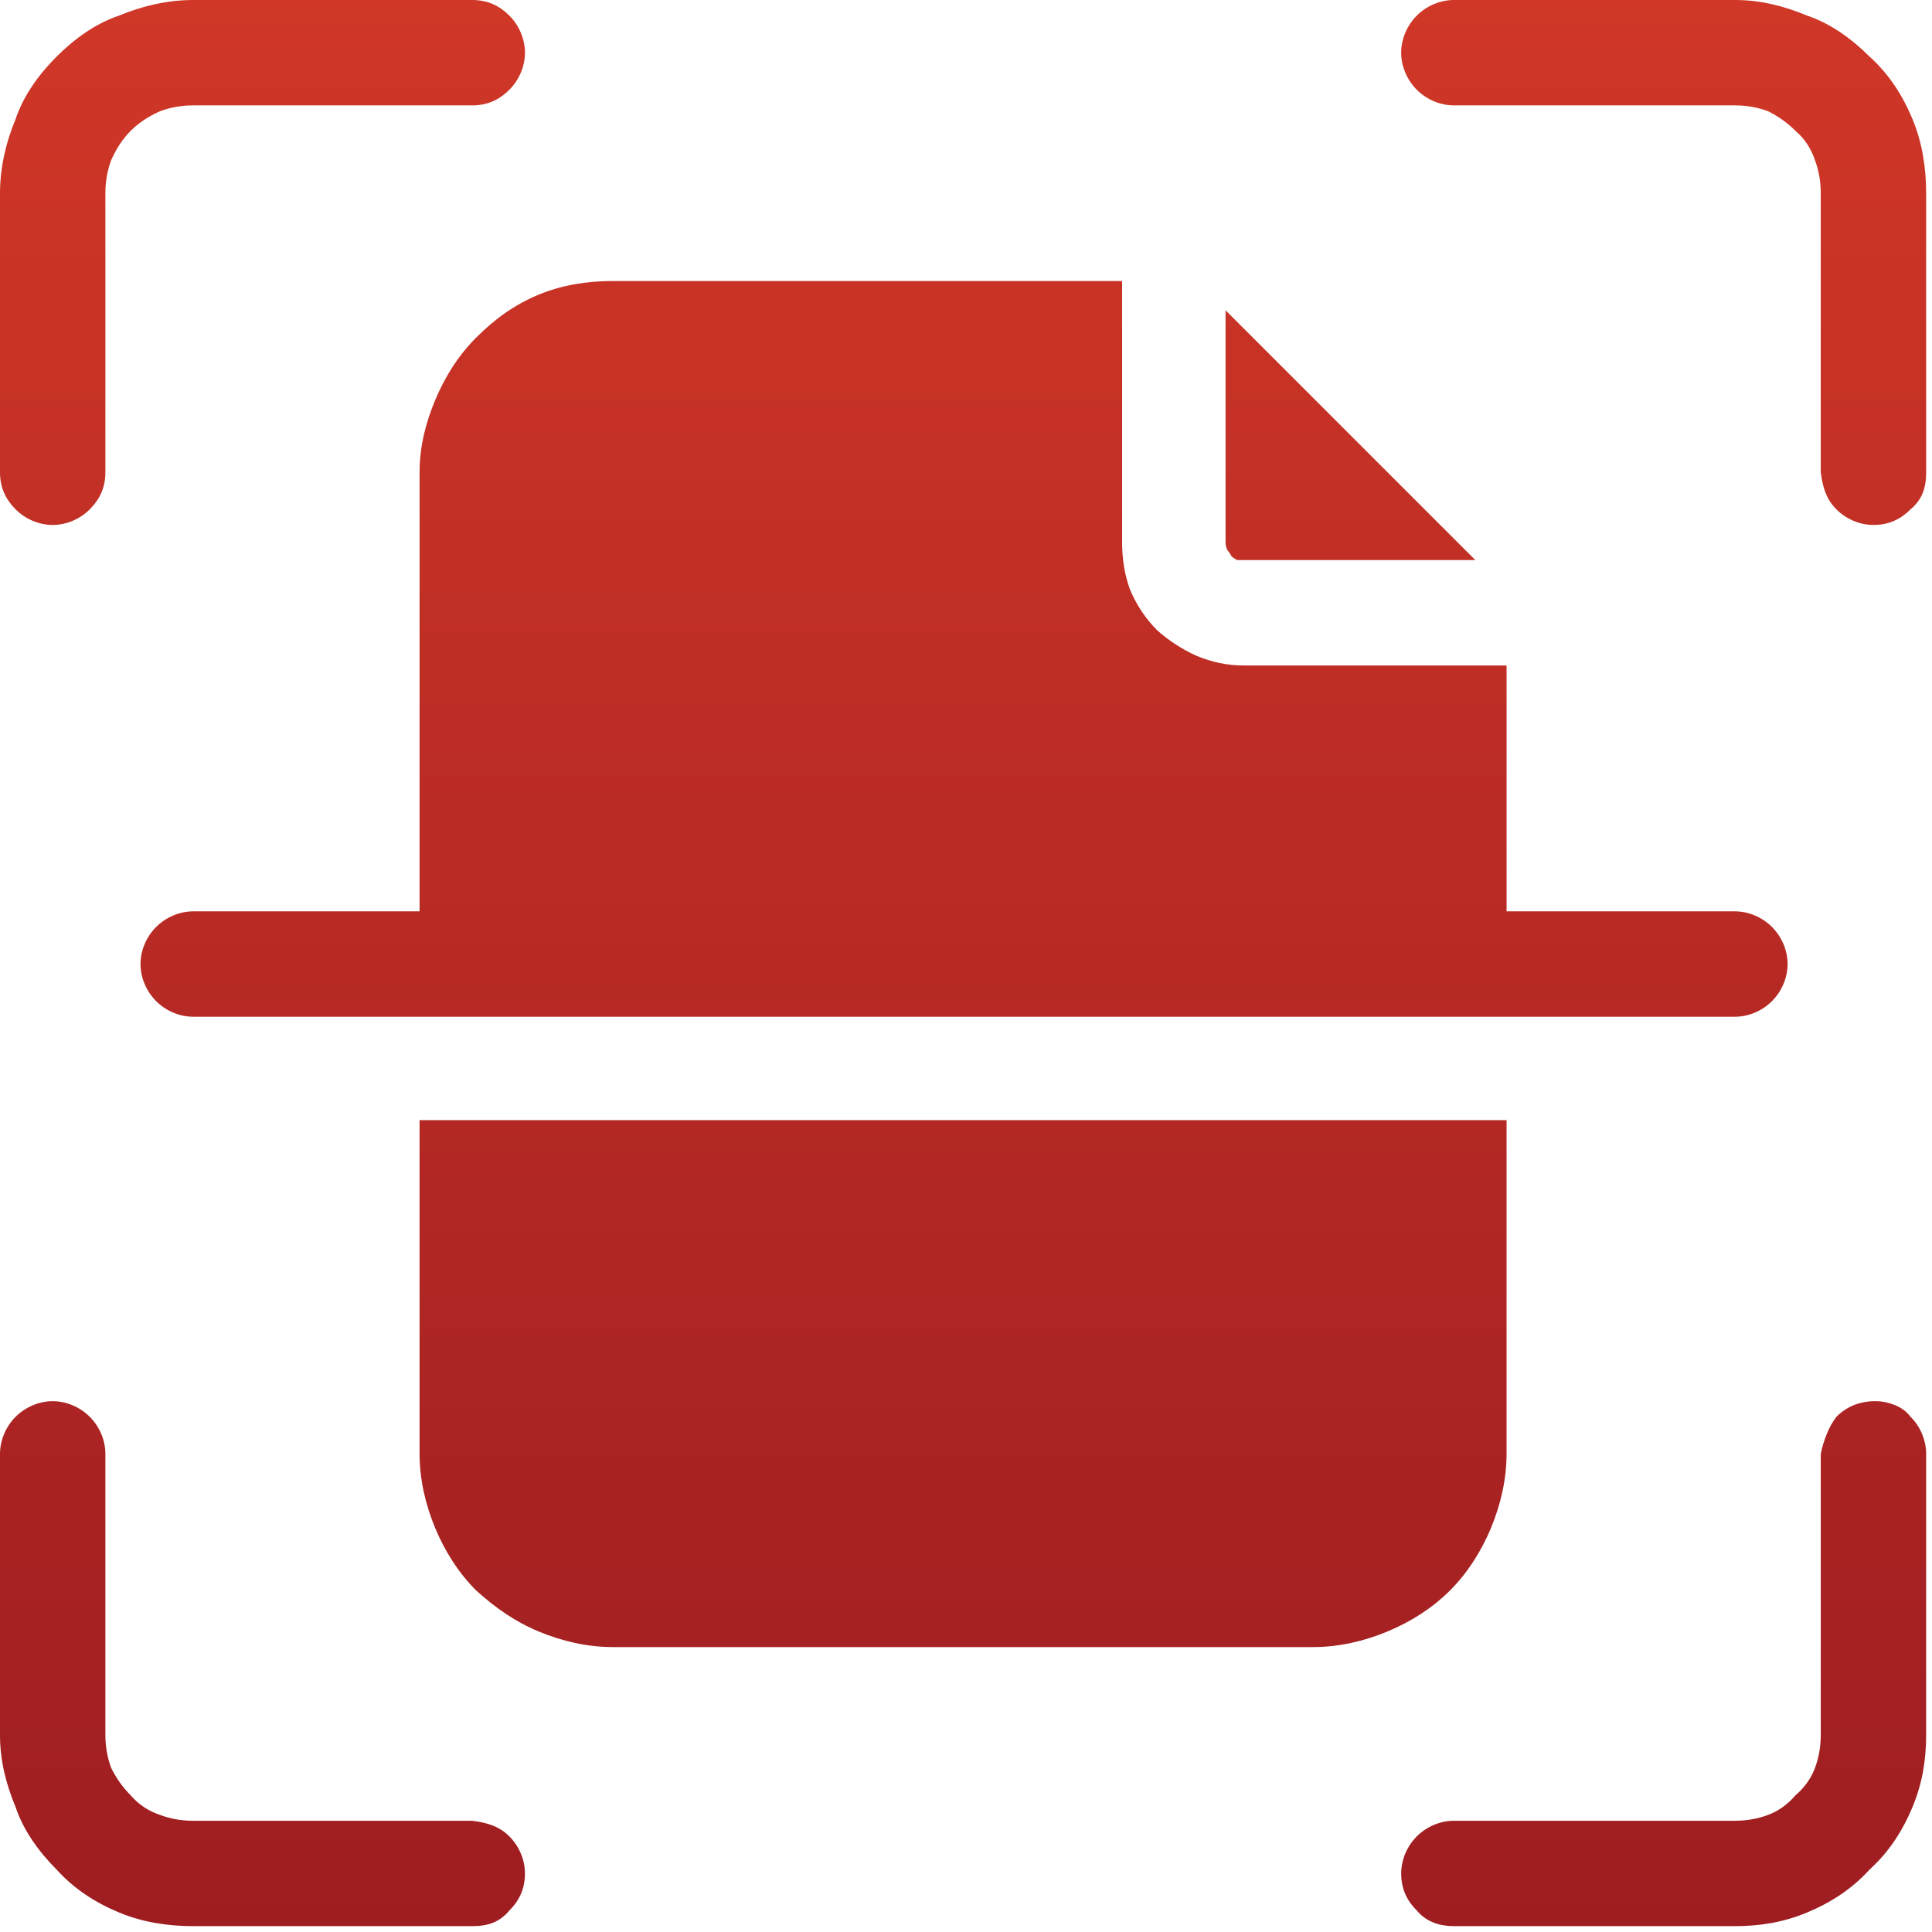 <svg version="1.2" xmlns="http://www.w3.org/2000/svg" viewBox="0 0 99 99" width="40" height="40">
	<title>digitization-of-scanned-documents-svg</title>
	<defs>
		<linearGradient id="g1" x2="1" gradientUnits="userSpaceOnUse" gradientTransform="matrix(0,98.738,-98.739,0,49.369,0)">
			<stop offset="0" stop-color="#d03727"/>
			<stop offset="1" stop-color="#9e1d21"/>
		</linearGradient>
	</defs>
	<style>
		.s0 { fill: url(#g1) } 
	</style>
	<path id="file_4_" fill-rule="evenodd" class="s0" d="m0 24.2v-14.3c0-1.3 0.3-2.6 0.8-3.8 0.4-1.2 1.2-2.3 2.1-3.2 0.9-0.9 2-1.7 3.2-2.1 1.2-0.5 2.5-0.8 3.8-0.8h14.3c0.8 0 1.4 0.3 1.9 0.8 0.5 0.5 0.8 1.2 0.8 1.9 0 0.7-0.3 1.4-0.8 1.9-0.5 0.5-1.1 0.8-1.9 0.8h-14.3q-0.9 0-1.7 0.3-0.9 0.4-1.5 1-0.6 0.6-1 1.5-0.3 0.8-0.3 1.7v14.3c0 0.8-0.3 1.4-0.8 1.9-0.5 0.5-1.2 0.8-1.9 0.8-0.7 0-1.4-0.3-1.9-0.8-0.5-0.5-0.8-1.1-0.8-1.9zm92.6-23.4c1.2 0.4 2.3 1.2 3.2 2.1 1 0.9 1.7 2 2.2 3.2 0.5 1.2 0.7 2.5 0.7 3.8v14.3c0 0.8-0.2 1.4-0.8 1.9-0.5 0.5-1.1 0.8-1.9 0.8-0.7 0-1.4-0.3-1.9-0.8-0.5-0.5-0.7-1.1-0.8-1.9v-14.3q0-0.9-0.3-1.7-0.3-0.9-1-1.5-0.6-0.6-1.4-1-0.8-0.3-1.7-0.3h-14.4c-0.7 0-1.4-0.3-1.9-0.8-0.5-0.5-0.8-1.2-0.8-1.9 0-0.7 0.3-1.4 0.8-1.9 0.5-0.5 1.2-0.8 1.9-0.8h14.4c1.3 0 2.5 0.3 3.7 0.8zm4.5 71.2q0.5 0.2 0.8 0.6 0.4 0.4 0.6 0.9 0.2 0.5 0.2 1v14.4c0 1.3-0.2 2.5-0.7 3.7-0.5 1.2-1.2 2.3-2.2 3.2-0.9 1-2 1.7-3.2 2.2-1.2 0.5-2.4 0.7-3.7 0.7h-14.4c-0.7 0-1.4-0.2-1.9-0.8-0.5-0.5-0.8-1.1-0.8-1.9 0-0.7 0.3-1.4 0.8-1.9 0.5-0.5 1.2-0.8 1.9-0.8h14.4q0.9 0 1.7-0.3 0.8-0.3 1.4-1 0.7-0.6 1-1.4 0.3-0.8 0.3-1.7v-14.4q0.1-0.5 0.3-1 0.2-0.5 0.5-0.9 0.4-0.4 0.9-0.6 0.5-0.2 1.1-0.2 0.5 0 1 0.2zm-71 22.1c0.5 0.5 0.8 1.2 0.8 1.9 0 0.8-0.3 1.4-0.8 1.9-0.5 0.6-1.1 0.8-1.9 0.8h-14.3c-1.3 0-2.6-0.2-3.8-0.7-1.2-0.5-2.3-1.2-3.2-2.2-0.9-0.9-1.7-2-2.1-3.2-0.5-1.2-0.8-2.4-0.8-3.7v-14.4c0-0.7 0.3-1.4 0.8-1.9 0.5-0.5 1.2-0.8 1.9-0.8 0.7 0 1.4 0.3 1.9 0.8 0.5 0.5 0.8 1.2 0.8 1.9v14.4q0 0.9 0.3 1.7 0.4 0.8 1 1.4 0.6 0.7 1.5 1 0.8 0.3 1.7 0.3h14.3c0.8 0.1 1.4 0.3 1.9 0.8zm-3.8-73.6c0.5-1.2 1.2-2.3 2.1-3.2 1-1 2-1.7 3.2-2.2 1.2-0.5 2.5-0.7 3.8-0.7h26.1v13.4q0 1.3 0.4 2.4 0.5 1.2 1.4 2.1 0.9 0.8 2 1.3 1.2 0.5 2.4 0.5h13.5v12.6h11.7c0.7 0 1.4 0.3 1.9 0.8 0.5 0.5 0.8 1.2 0.8 1.9 0 0.7-0.3 1.4-0.8 1.9-0.5 0.5-1.2 0.8-1.9 0.8h-79c-0.7 0-1.4-0.3-1.9-0.8-0.5-0.5-0.8-1.2-0.8-1.9 0-0.7 0.3-1.4 0.8-1.9 0.5-0.5 1.2-0.8 1.9-0.8h11.6v-22.5c0-1.3 0.3-2.5 0.8-3.7zm41.1 8.2q-0.2-0.1-0.3-0.2-0.1-0.2-0.2-0.3-0.1-0.2-0.1-0.4v-11.9l12.8 12.8h-11.9q-0.1 0-0.3 0zm13 49.6c-0.5 1.2-1.2 2.3-2.1 3.2-0.9 0.9-2 1.6-3.2 2.1-1.2 0.5-2.5 0.8-3.8 0.8h-35.9c-1.3 0-2.6-0.3-3.8-0.8-1.2-0.5-2.2-1.2-3.2-2.1-0.9-0.9-1.6-2-2.1-3.2-0.5-1.2-0.8-2.5-0.8-3.8v-17.1h55.7v17.1c0 1.3-0.3 2.6-0.8 3.8z"/>
</svg>